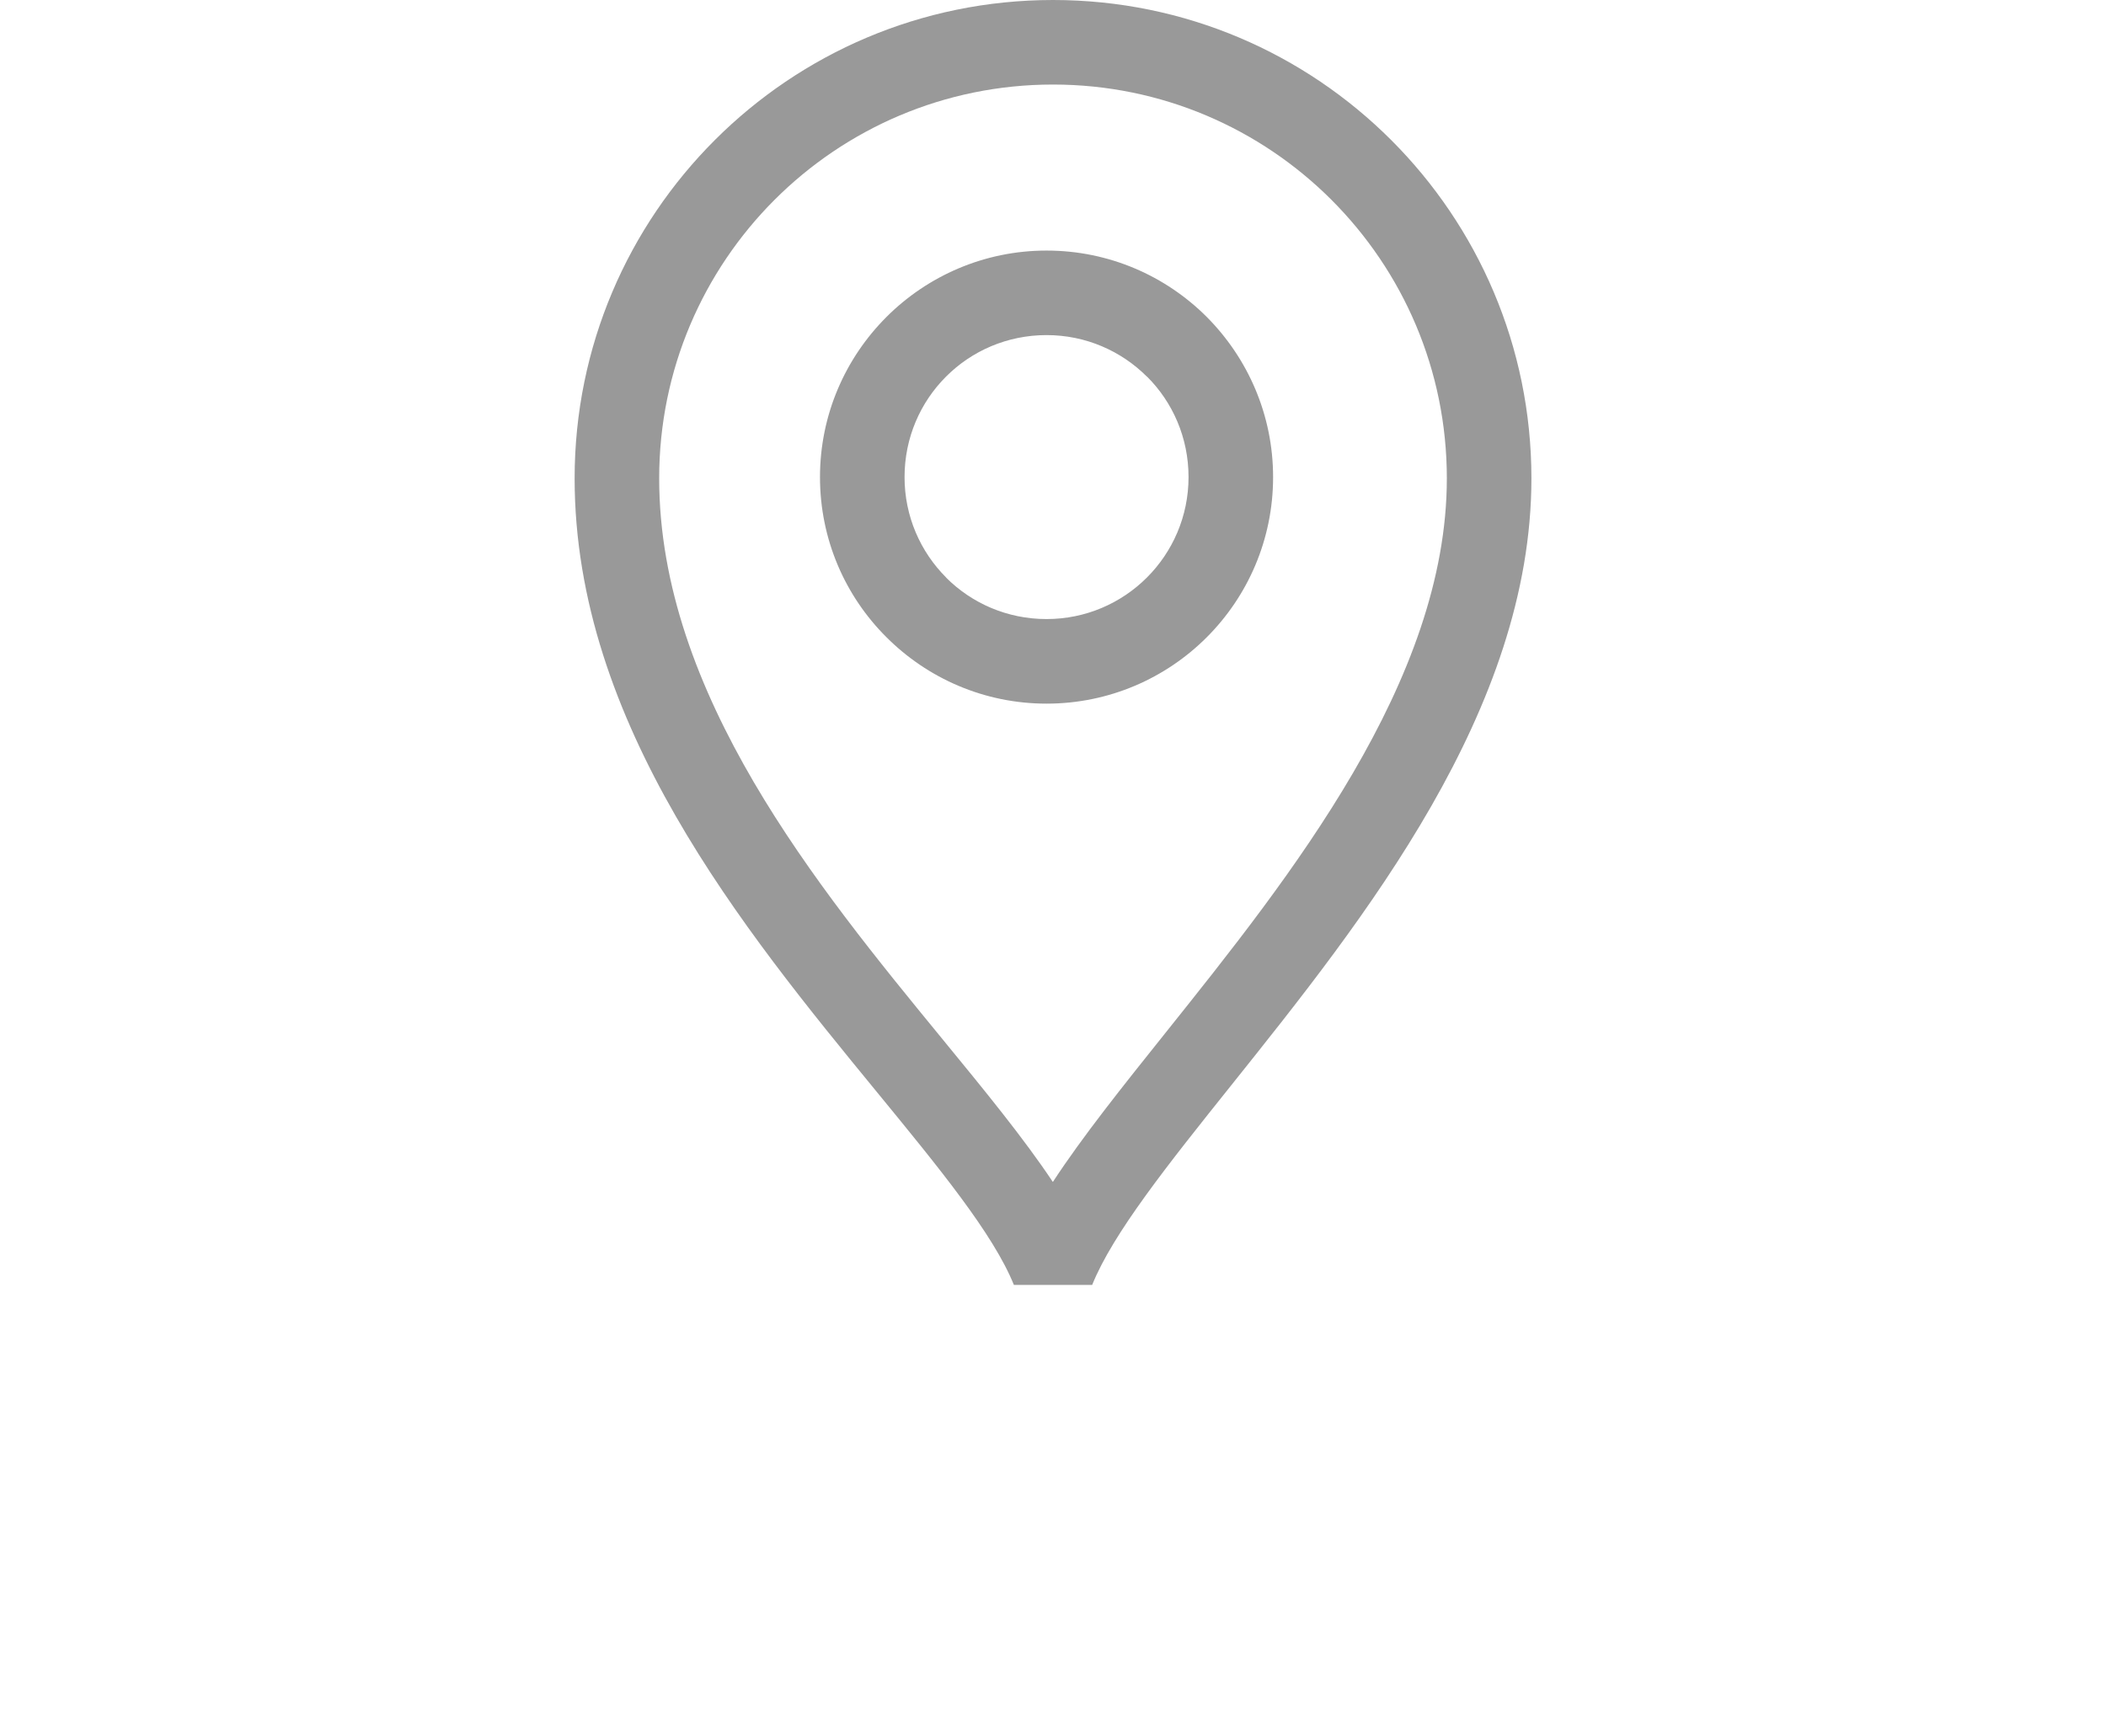 <svg width="114" height="94" viewBox="0 0 114 94" fill="none" xmlns="http://www.w3.org/2000/svg">
<path d="M56.651 13.565C60.037 13.565 63.103 14.938 65.322 17.157C67.54 19.385 68.914 22.451 68.914 25.829C68.914 29.215 67.542 32.281 65.322 34.501C63.103 36.72 60.037 38.093 56.651 38.093C53.273 38.093 50.206 36.719 47.984 34.496C45.759 32.281 44.387 29.215 44.387 25.829C44.387 22.453 45.759 19.388 47.979 17.166L47.987 17.157C50.21 14.938 53.275 13.565 56.651 13.565ZM57 0C64.149 0 70.625 2.898 75.311 7.586C79.997 12.272 82.897 18.746 82.897 25.897C82.897 38.427 73.859 49.732 66.657 58.743C63.233 63.027 60.249 66.758 59.12 69.562H54.883C53.775 66.812 50.843 63.236 47.465 59.117C40.238 50.302 31.105 39.164 31.105 25.897C31.105 18.746 34.003 12.272 38.691 7.586C43.377 2.9 49.851 0 57.002 0H57ZM72.075 10.82C68.217 6.963 62.887 4.577 57 4.577C51.113 4.577 45.781 6.963 41.925 10.82C38.068 14.678 35.682 20.008 35.682 25.895C35.682 37.551 44.227 47.972 50.987 56.219C53.294 59.032 55.408 61.61 56.992 63.988C58.596 61.534 60.75 58.84 63.1 55.901C69.85 47.455 78.319 36.86 78.319 25.897C78.319 20.009 75.933 14.678 72.076 10.822L72.075 10.82ZM62.086 20.392C60.696 19.001 58.773 18.141 56.651 18.141C54.522 18.141 52.599 18.998 51.215 20.384L51.207 20.392C49.821 21.777 48.964 23.699 48.964 25.828C48.964 27.951 49.824 29.874 51.215 31.263V31.271C52.601 32.657 54.522 33.514 56.651 33.514C58.774 33.514 60.697 32.654 62.086 31.263C63.477 29.872 64.337 27.95 64.337 25.828C64.337 23.699 63.48 21.776 62.094 20.392H62.086Z" fill="#999999"/>
</svg>
